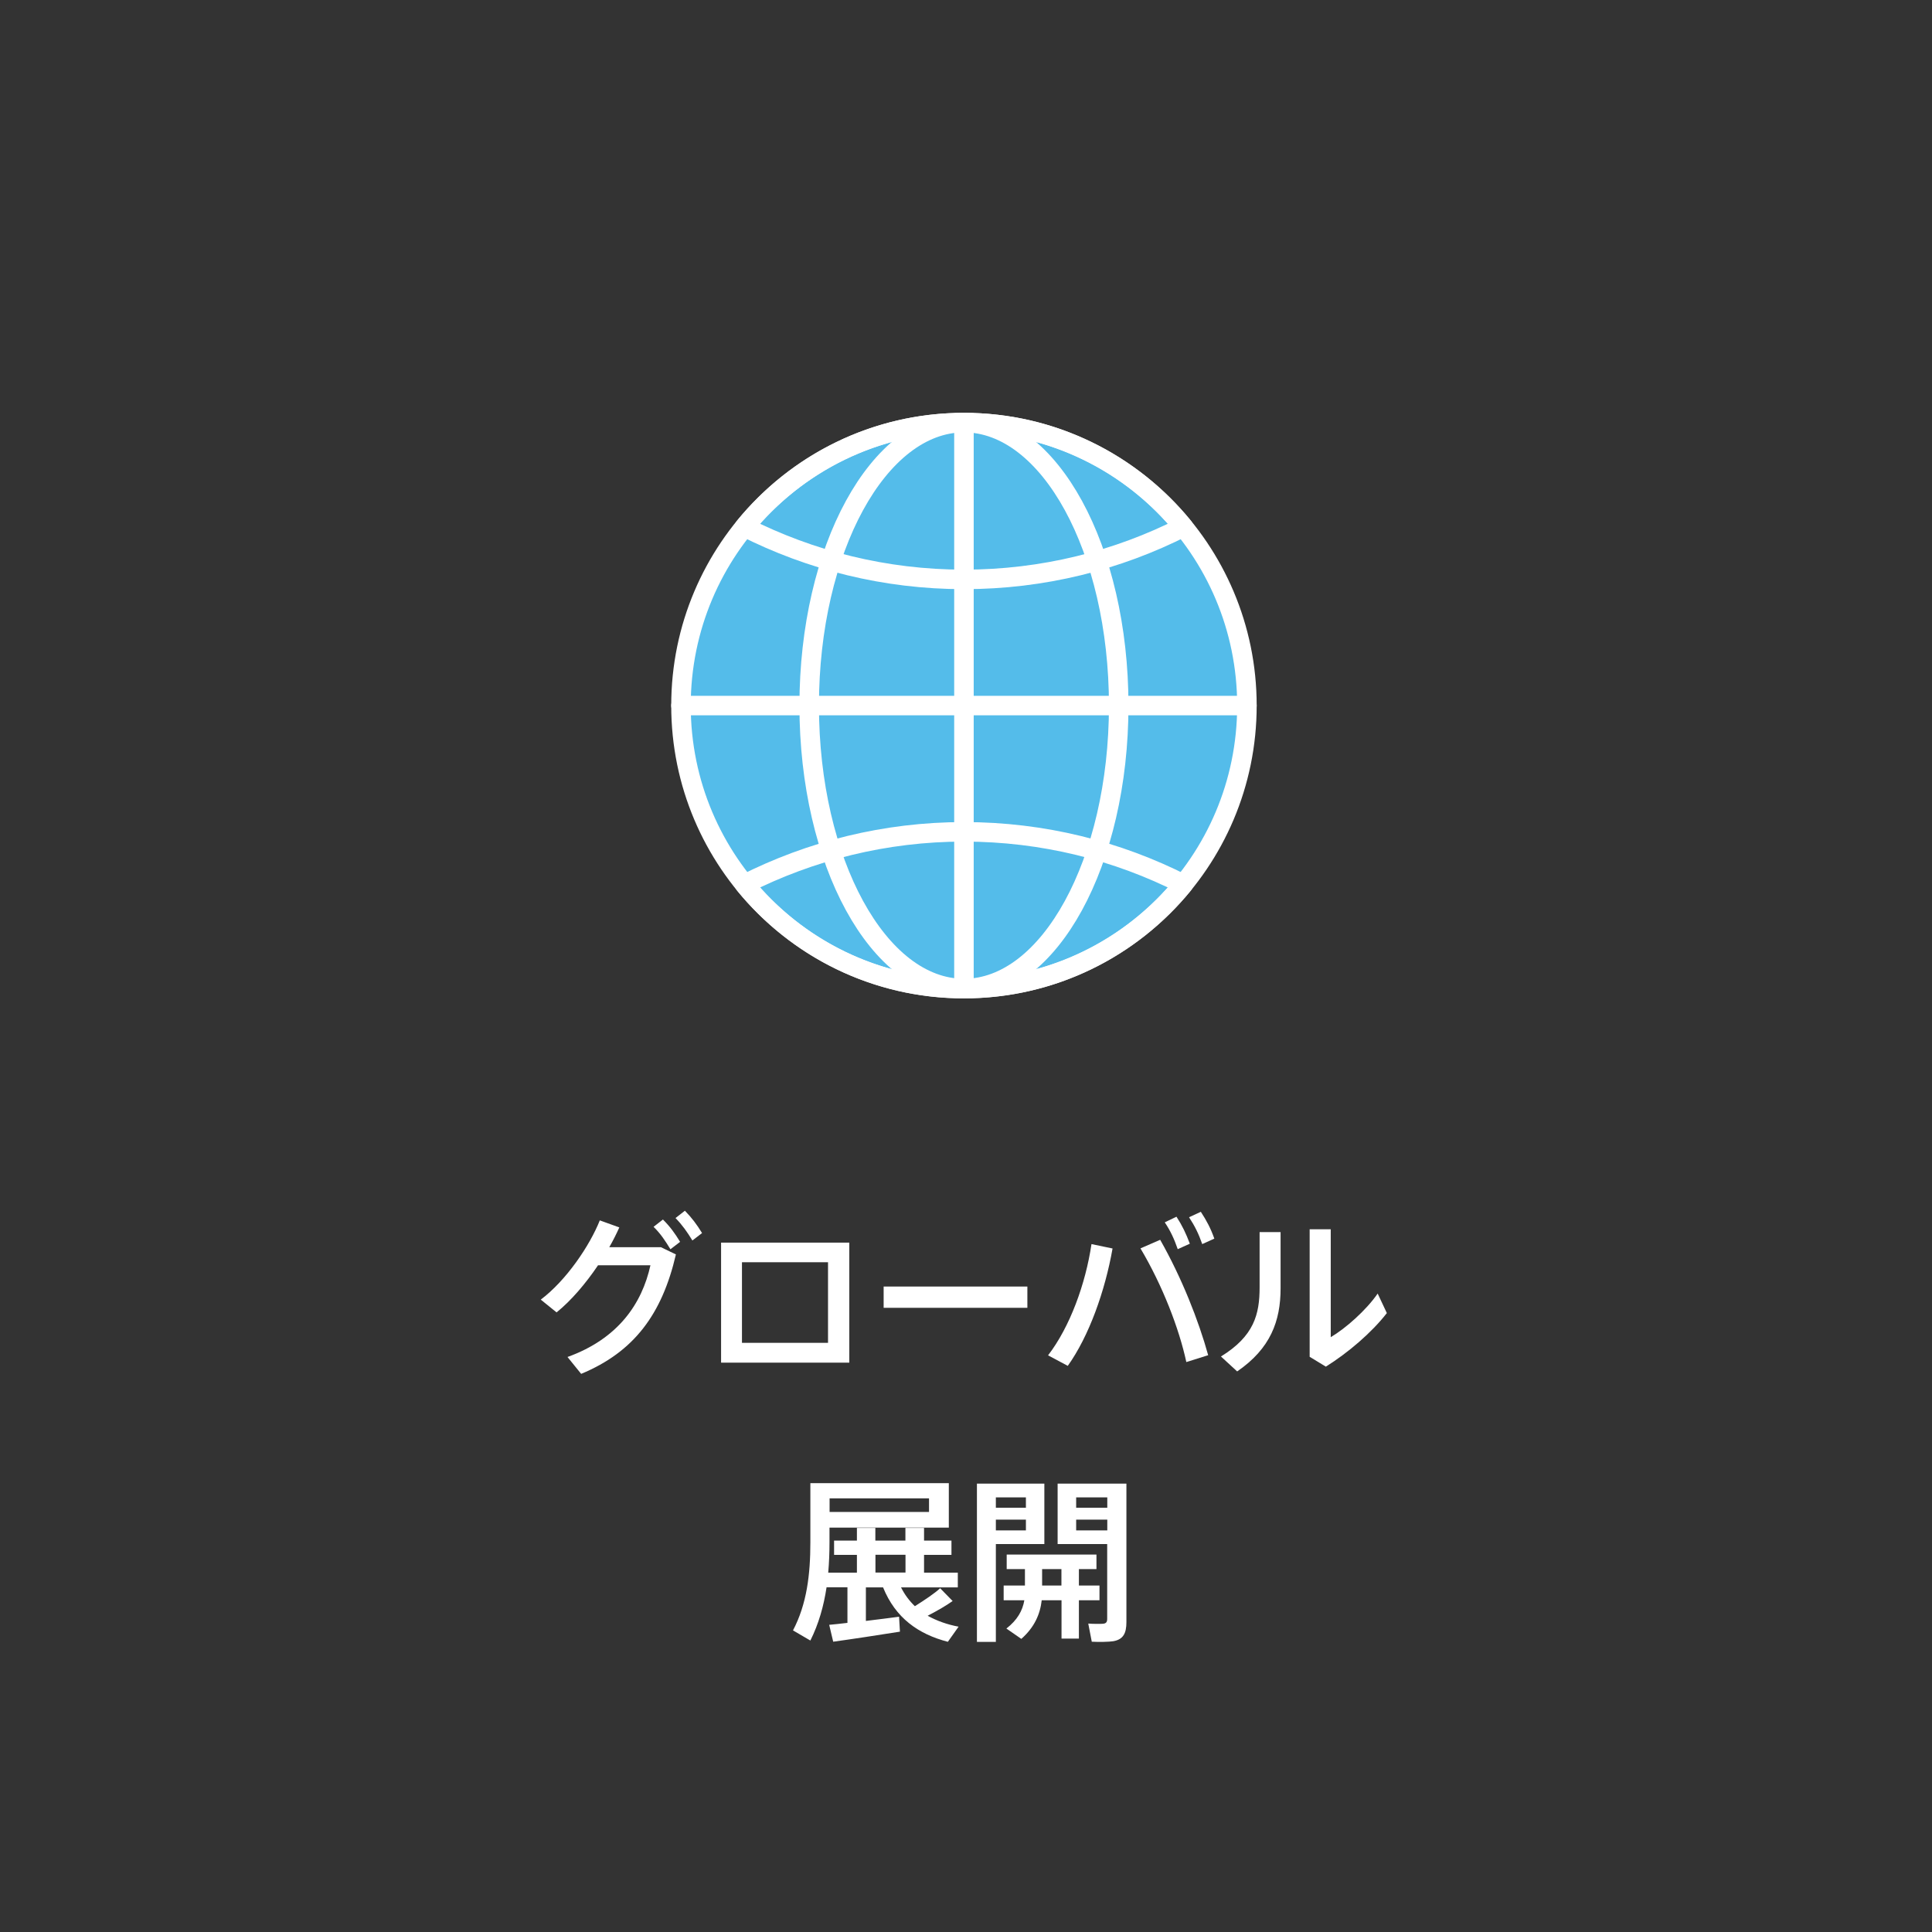 <?xml version="1.0" encoding="UTF-8"?><svg id="_レイヤー_2" xmlns="http://www.w3.org/2000/svg" width="198" height="198" viewBox="0 0 198 198"><rect x="0" y="0" width="198" height="198" fill="#333333" stroke="none"/><defs><style>.cls-1,.cls-2{fill:none;}.cls-1,.cls-3{stroke-width:0px;}.cls-4{fill:#54bcea;stroke-miterlimit:10;}.cls-4,.cls-2{stroke:#fff;stroke-width:2px;}.cls-2{stroke-linecap:round;stroke-linejoin:round;}.cls-3{fill:#fff;}</style></defs><g id="OL"><path class="cls-3" d="M67.74,127.82l1.53.74c-1.42,6.12-4.29,9.99-9.71,12.24l-1.4-1.73c5.19-1.87,7.63-5.46,8.5-9.4h-5.37c-1.26,1.87-2.77,3.64-4.25,4.83l-1.62-1.31c2.61-1.96,5.02-5.53,6.05-8.12l2,.72c-.29.65-.63,1.33-1.03,2.03h5.29ZM67.94,124.98c.74.74,1.21,1.39,1.76,2.29l-.99.76c-.54-.88-1.01-1.6-1.73-2.3l.95-.74ZM70.19,124.08c.72.74,1.21,1.39,1.76,2.29l-.99.76c-.54-.88-1.03-1.58-1.73-2.3l.95-.74Z"/><path class="cls-3" d="M87.04,127.35v12.3h-13.14v-12.3h13.14ZM84.86,137.62v-8.26h-8.82v8.26h8.82Z"/><path class="cls-3" d="M105.29,131.85v2.18h-14.73v-2.18h14.73Z"/><path class="cls-3" d="M114.02,127.95c-.77,4.36-2.41,8.98-4.59,12.03l-2.02-1.08c2.25-2.92,3.85-7.35,4.45-11.4l2.16.45ZM123.81,138.89l-2.23.7c-.74-3.44-2.45-7.87-4.7-11.65l2.02-.88c2.21,3.89,3.94,8.28,4.92,11.83ZM120.57,124.69c.61.95.97,1.71,1.37,2.77l-1.24.56c-.36-1.04-.74-1.87-1.33-2.75l1.21-.58ZM123.06,124.18c.61.94,1.01,1.69,1.39,2.76l-1.24.56c-.36-1.04-.76-1.85-1.35-2.75l1.21-.56Z"/><path class="cls-3" d="M131.24,126.27v5.76c0,3.37-1.04,6.18-4.45,8.52l-1.66-1.53c3.39-2.09,3.96-4.32,3.96-7.08v-5.67h2.14ZM136.38,125.98v11.06c1.53-.9,3.64-2.77,4.81-4.47l.94,2c-1.57,2.02-3.98,4.07-6.25,5.49l-1.66-1.01v-13.07h2.16Z"/><path class="cls-3" d="M86.85,166.31v-3.64h-2.14c-.29,1.93-.81,3.76-1.66,5.46l-1.78-1.04c1.42-2.7,1.78-5.74,1.78-9.02v-6.07h14.19v4.56h-12.23v1.51c0,1.04-.04,2.07-.13,3.1h2.94v-1.82h-2.34v-1.46h2.34v-1.3h1.89v1.3h3.08v-1.3h1.91v1.3h2.81v1.46h-2.81v1.82h3.46v1.51h-5.82c.38.76.86,1.39,1.42,1.93,1.03-.65,2.02-1.31,2.59-1.84l1.28,1.31c-.63.45-1.55.99-2.56,1.51.94.52,2,.9,3.17,1.12l-1.1,1.55c-3.04-.79-5.37-2.45-6.64-5.58h-1.76v3.44c1.22-.14,2.45-.31,3.4-.43l.09,1.53c-2,.32-5.08.79-6.84,1.03l-.41-1.73c.5-.05,1.15-.11,1.87-.2ZM95.21,154.95v-1.39h-10.19v1.39h10.19ZM92.8,161.16v-1.82h-3.08v1.82h3.08Z"/><path class="cls-3" d="M102.06,152.05h4.97v6.19h-4.97v10.03h-1.94v-16.22h1.94ZM105.14,154.52v-1.06h-3.08v1.06h3.08ZM102.06,155.74v1.1h3.08v-1.1h-3.08ZM105.04,162.49v-1.68h-1.87v-1.49h9.2v1.49h-1.8v1.68h2.11v1.51h-2.11v3.93h-1.78v-3.93h-2.03c-.16,1.44-.76,2.79-2.09,3.96l-1.53-1.06c1.13-.88,1.66-1.84,1.84-2.9h-2.12v-1.51h2.2ZM108.78,162.49v-1.68h-1.98v1.68h1.98ZM114.56,152.05h.88v14.19c0,1.13-.31,1.78-1.35,1.96-.45.07-1.44.09-2.2.05l-.36-1.86c.52.04,1.24.04,1.49.02.36-.02.45-.2.45-.5v-7.67h-5.08v-6.19h6.16ZM113.48,154.52v-1.06h-3.19v1.06h3.19ZM110.29,155.74v1.1h3.19v-1.1h-3.19Z"/><circle class="cls-4" cx="98.79" cy="72.31" r="29"/><path class="cls-2" d="M98.79,59.38c8.1,0,15.73-1.94,22.49-5.37-5.32-6.53-13.42-10.7-22.49-10.7s-17.17,4.17-22.49,10.7c6.76,3.42,14.4,5.37,22.49,5.37Z"/><path class="cls-2" d="M98.79,85.25c8.1,0,15.73,1.94,22.49,5.37-5.32,6.53-13.42,10.7-22.49,10.7s-17.17-4.17-22.49-10.7c6.76-3.42,14.4-5.37,22.49-5.37Z"/><ellipse class="cls-2" cx="98.79" cy="72.31" rx="15.86" ry="29"/><line class="cls-2" x1="69.79" y1="72.31" x2="127.79" y2="72.31"/><line class="cls-2" x1="98.79" y1="101.31" x2="98.79" y2="43.31"/><rect class="cls-1" width="198" height="198"/></g></svg>